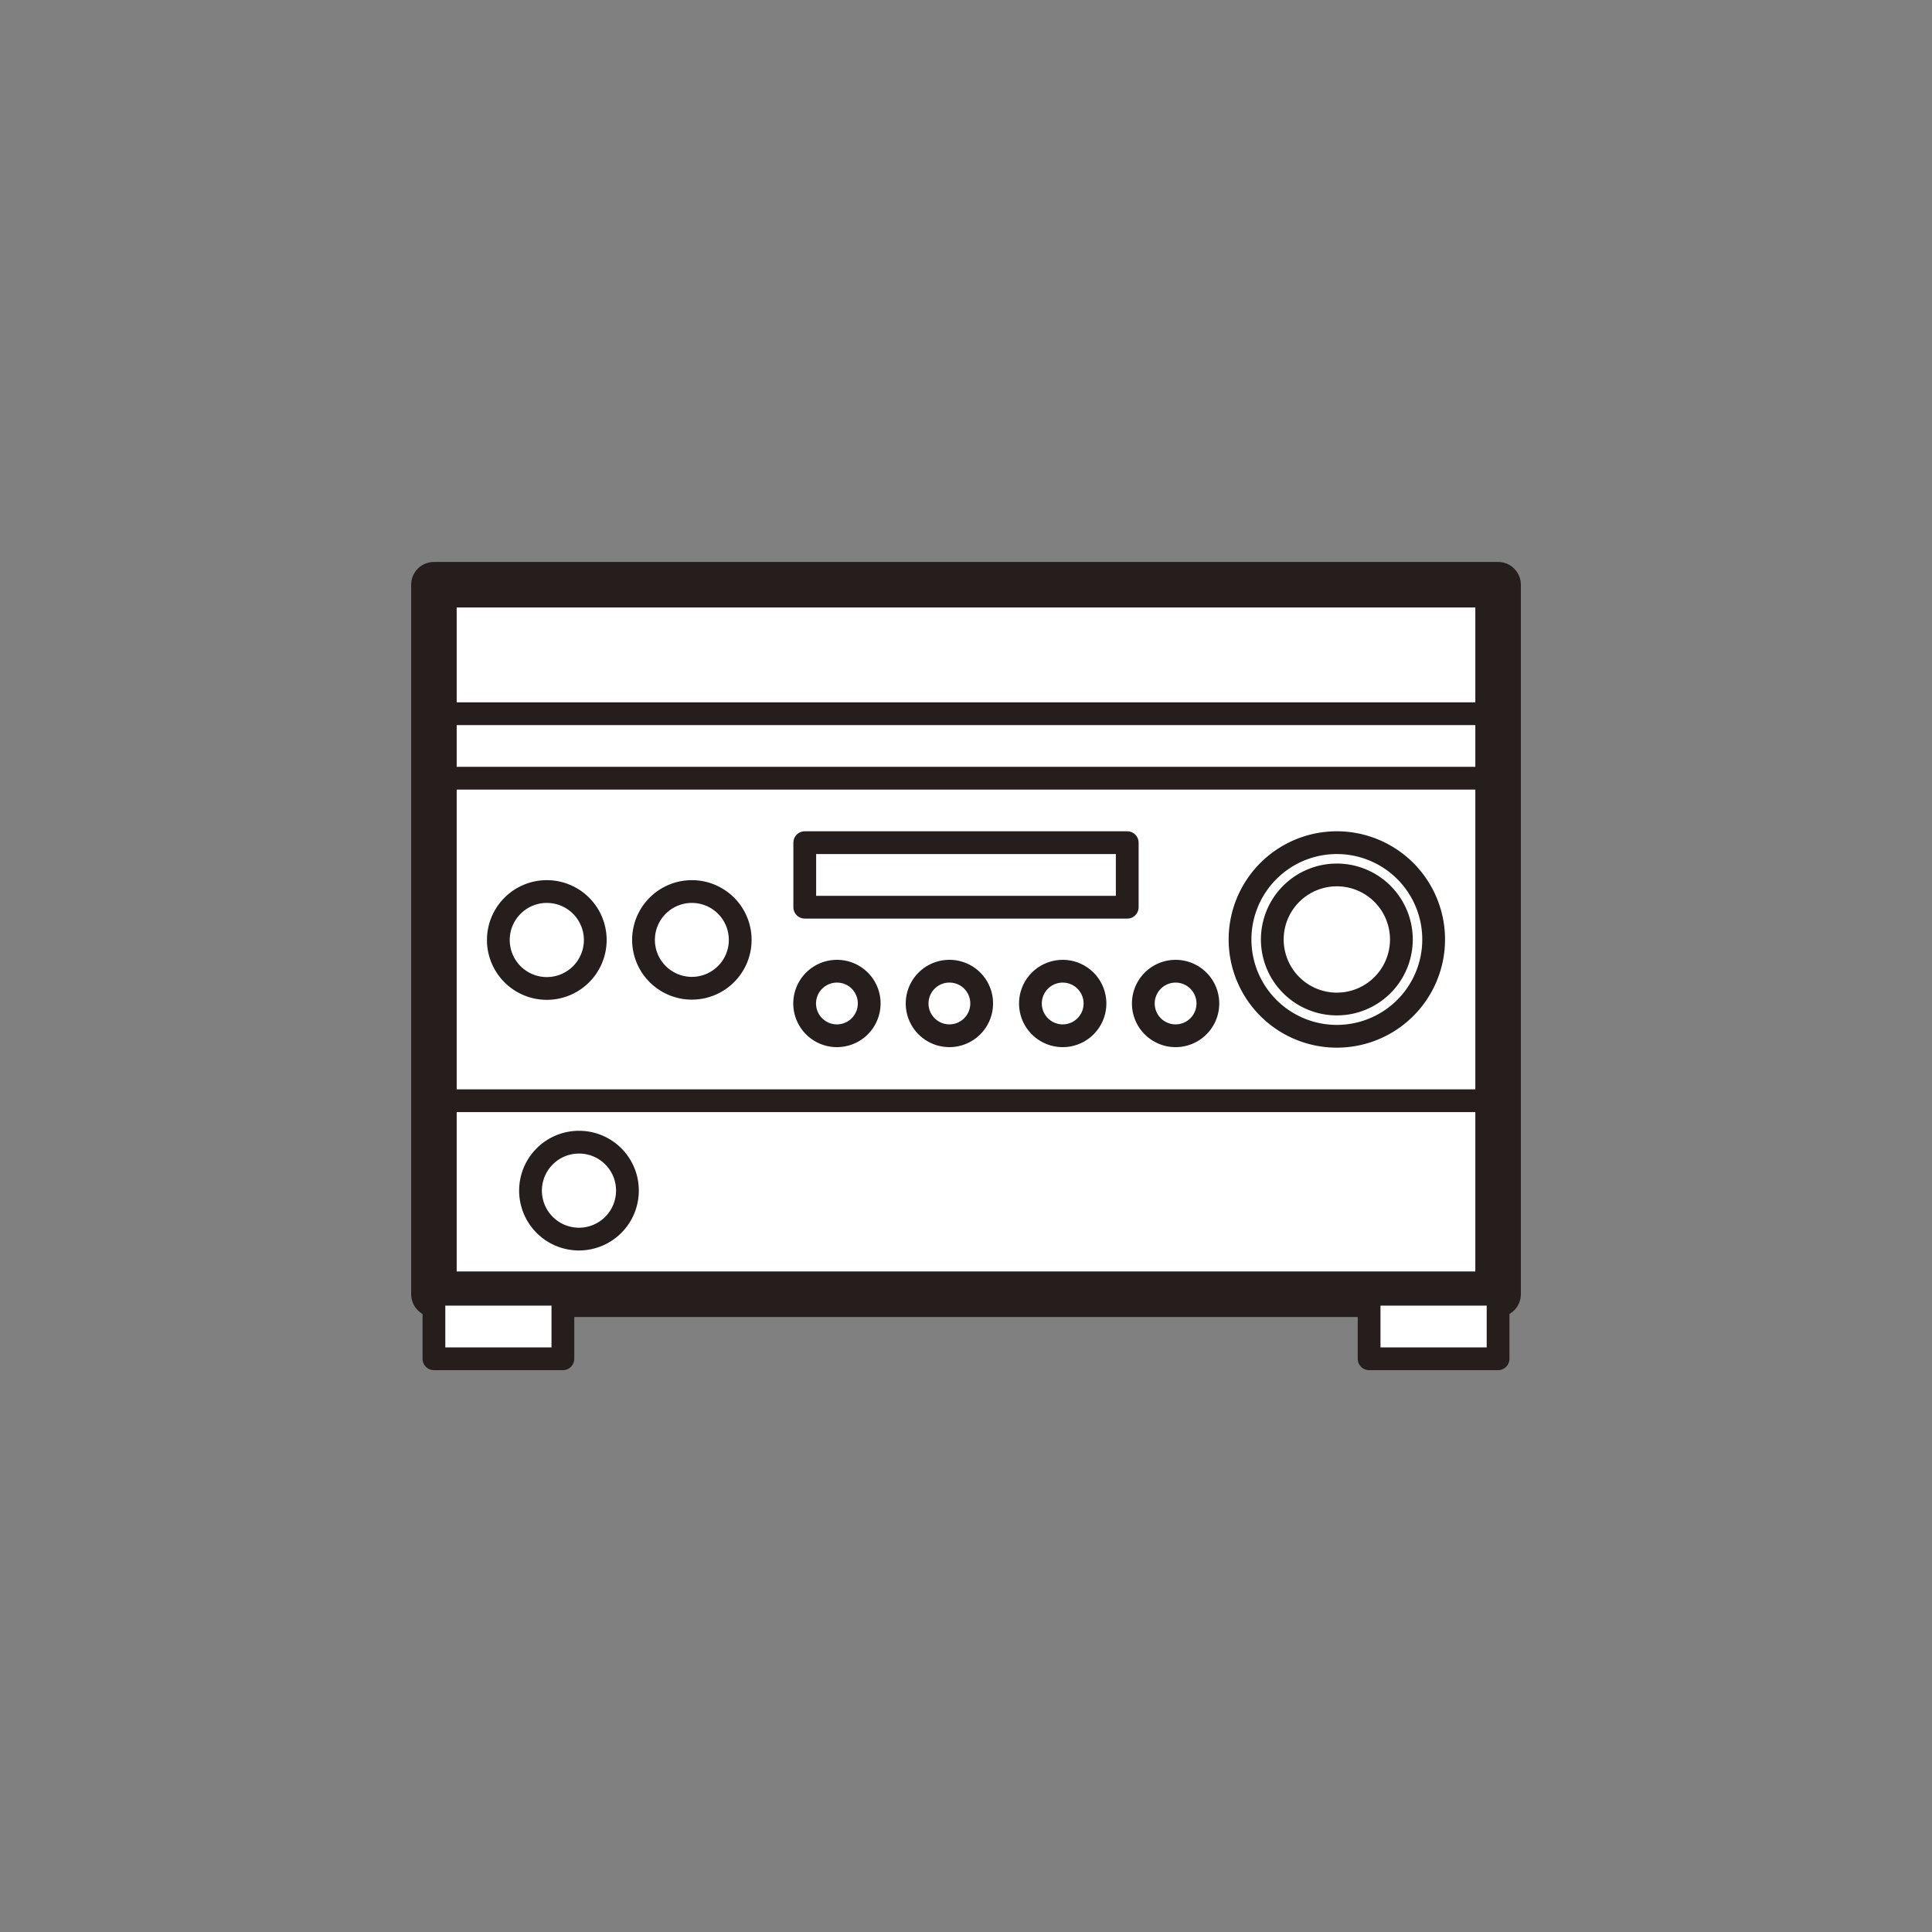 <svg xmlns="http://www.w3.org/2000/svg" viewBox="0 0 185 185"><rect x="0" y="0" width="185" height="185" fill="#808080" stroke="none"/><defs><style>.cls-1,.cls-3{fill:none;}.cls-2,.cls-4{fill:#fff;}.cls-2,.cls-3,.cls-4{stroke:#251e1c;stroke-linecap:round;stroke-linejoin:round;}.cls-2{stroke-width:4.36px;}.cls-3,.cls-4{stroke-width:2.18px;}</style></defs><title>アイコンSVG用</title><g id="レイヤー_13" data-name="レイヤー 13"><rect class="cls-1" width="185" height="185"/><rect class="cls-2" x="41.55" y="55.99" width="101.9" height="67.94"/><rect class="cls-3" x="41.55" y="55.99" width="101.9" height="12.35"/><rect class="cls-3" x="41.55" y="74.52" width="101.9" height="30.88"/><rect class="cls-3" x="77.06" y="80.69" width="30.88" height="6.18"/><rect class="cls-4" x="41.55" y="123.93" width="12.35" height="6.18"/><rect class="cls-4" x="131.1" y="123.93" width="12.35" height="6.18"/><path class="cls-3" d="M60.08,114a4.64,4.64,0,1,1-4.64-4.63A4.63,4.63,0,0,1,60.08,114Z"/><path class="cls-3" d="M137.28,90A9.27,9.27,0,1,1,128,80.69,9.27,9.27,0,0,1,137.28,90Z"/><path class="cls-3" d="M134.19,90A6.18,6.18,0,1,1,128,83.78,6.18,6.18,0,0,1,134.19,90Z"/><path class="cls-3" d="M57,90a4.64,4.64,0,1,1-4.63-4.63A4.64,4.64,0,0,1,57,90Z"/><path class="cls-3" d="M70.88,90a4.63,4.63,0,1,1-4.63-4.63A4.63,4.63,0,0,1,70.88,90Z"/><path class="cls-3" d="M83.23,96.13A3.09,3.09,0,1,1,80.15,93,3.08,3.08,0,0,1,83.23,96.13Z"/><path class="cls-3" d="M94,96.13A3.09,3.09,0,1,1,91,93,3.08,3.08,0,0,1,94,96.13Z"/><path class="cls-3" d="M104.85,96.13A3.09,3.09,0,1,1,101.76,93,3.09,3.09,0,0,1,104.85,96.13Z"/><path class="cls-3" d="M115.66,96.13A3.09,3.09,0,1,1,112.57,93,3.09,3.09,0,0,1,115.66,96.13Z"/></g></svg>